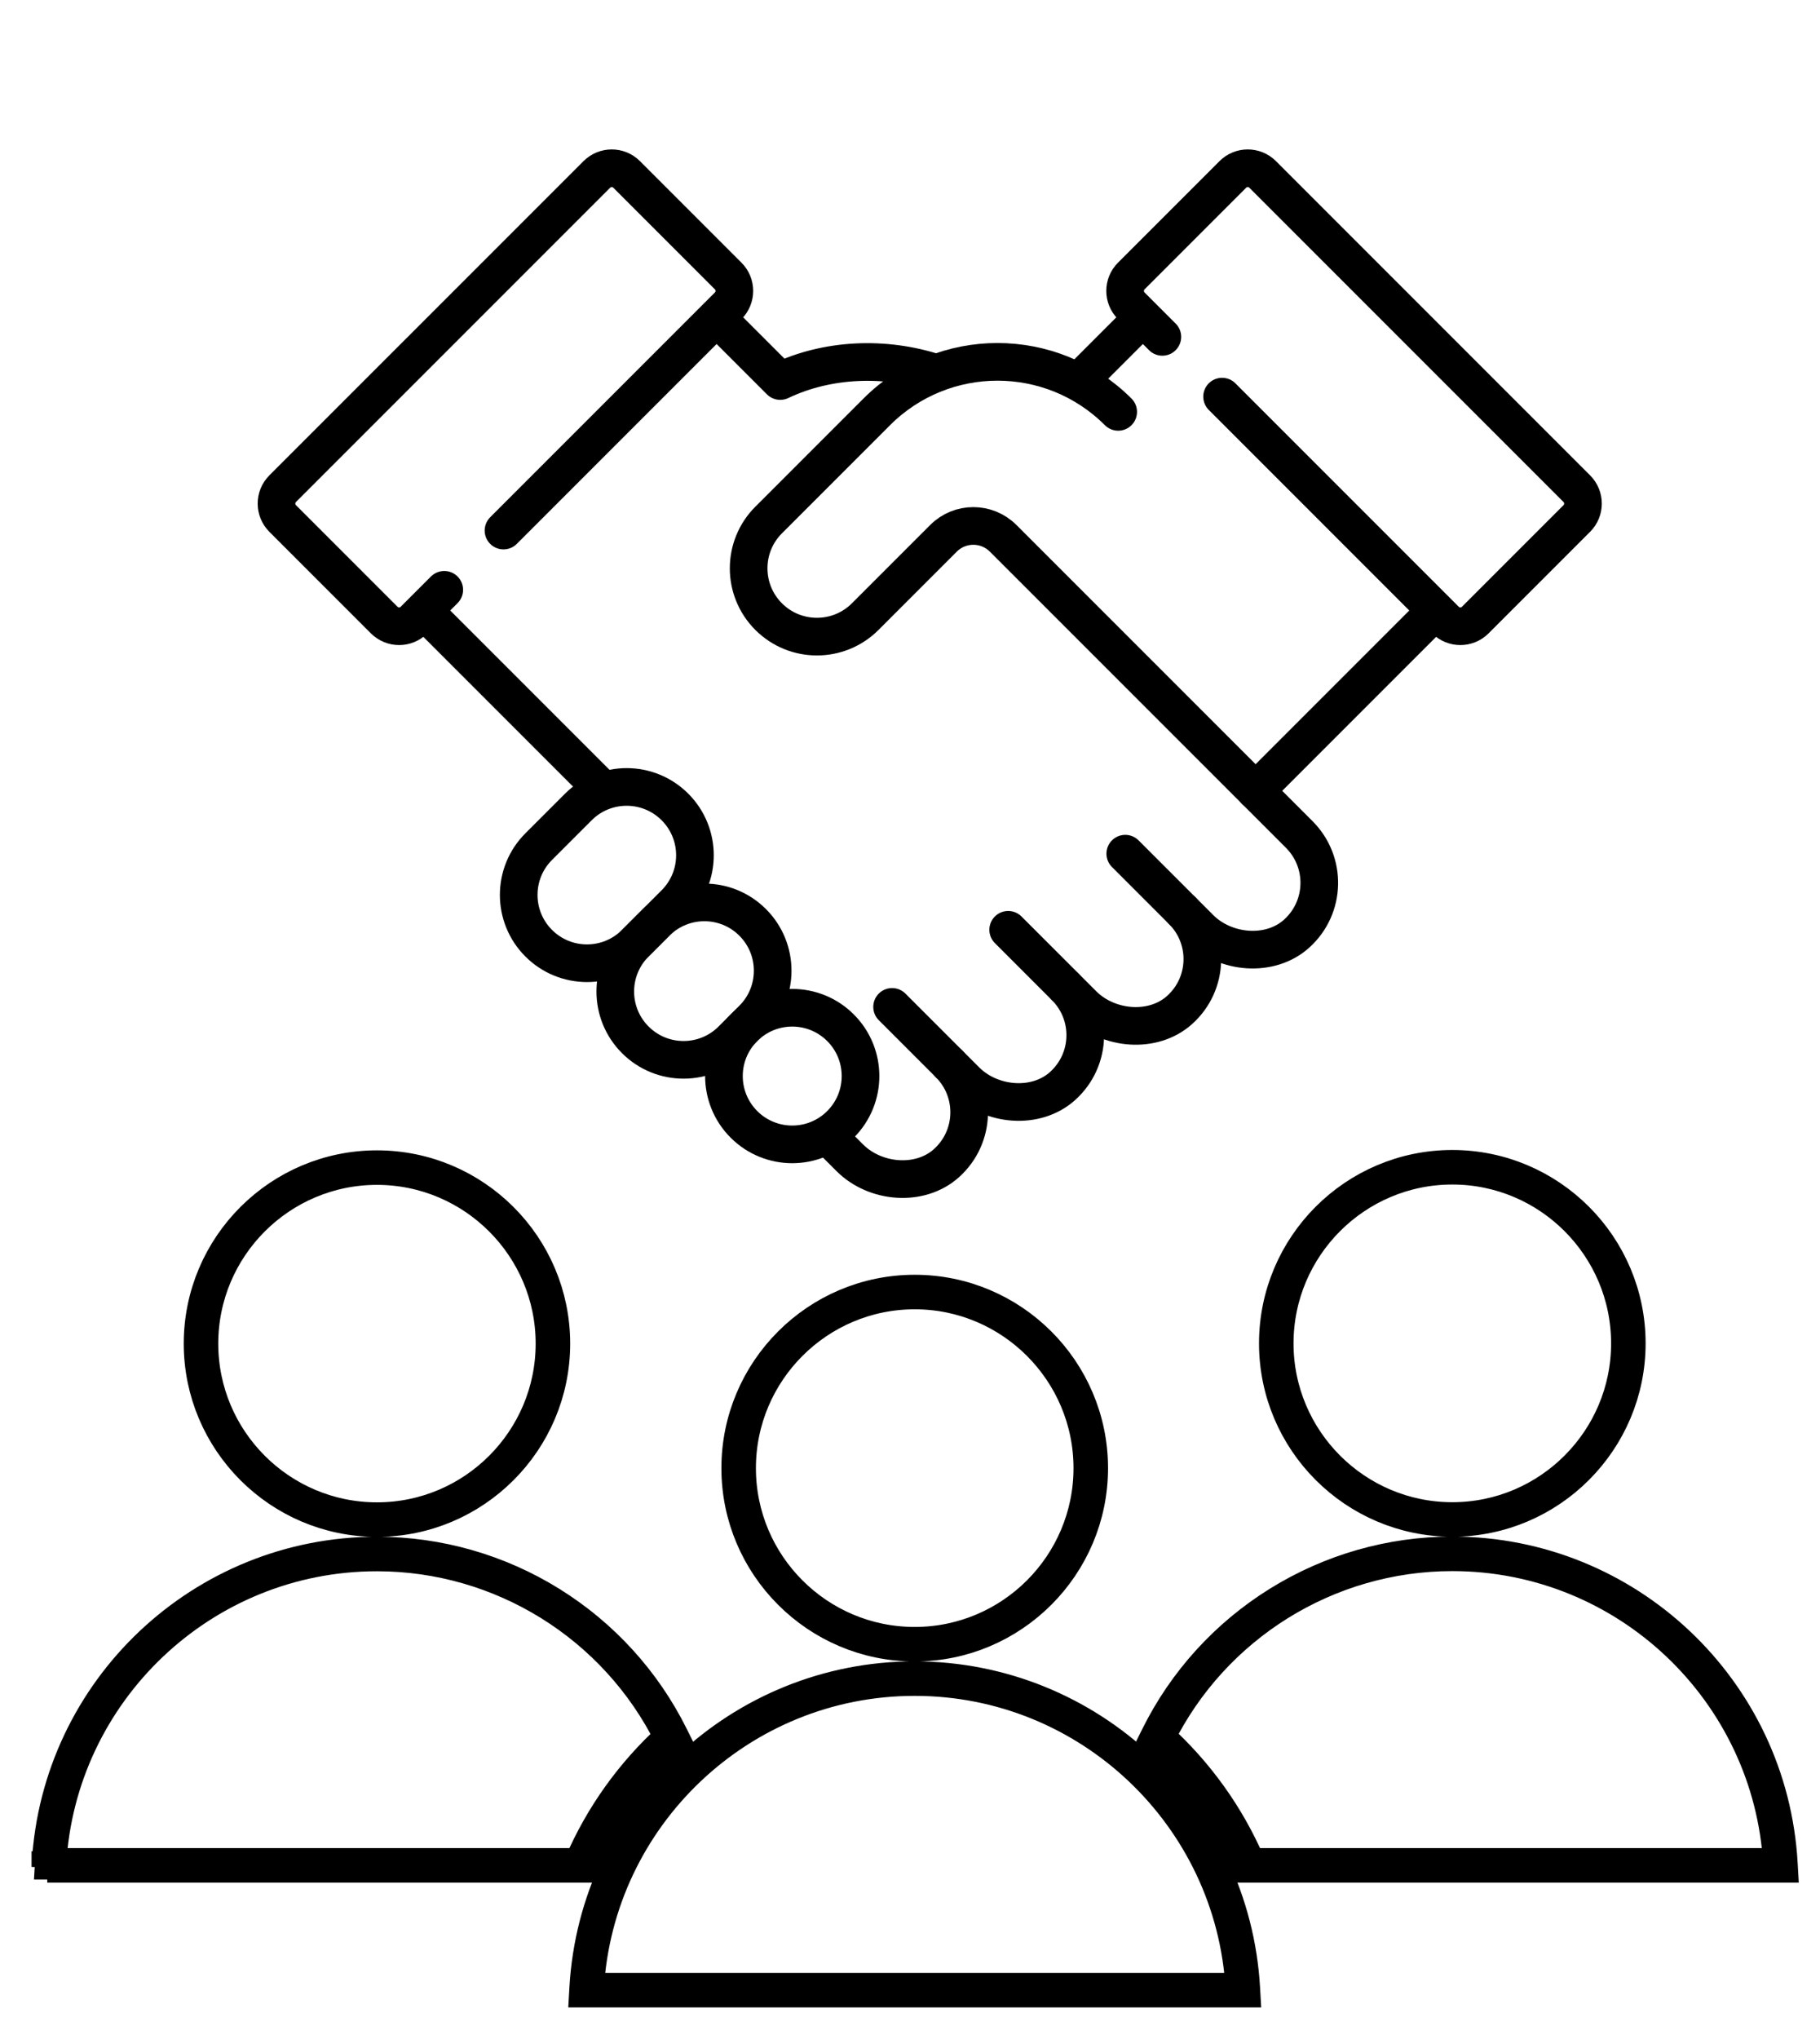 <?xml version="1.0" encoding="utf-8"?>
<!-- Generator: Adobe Illustrator 16.0.0, SVG Export Plug-In . SVG Version: 6.00 Build 0)  -->
<!DOCTYPE svg PUBLIC "-//W3C//DTD SVG 1.1//EN" "http://www.w3.org/Graphics/SVG/1.1/DTD/svg11.dtd">
<svg version="1.1" id="svg1323" xmlns:svg="http://www.w3.org/2000/svg"
	 xmlns="http://www.w3.org/2000/svg" xmlns:xlink="http://www.w3.org/1999/xlink" x="0px" y="0px" width="580px" height="649.701px"
	 viewBox="49.833 14.132 580 649.701" enable-background="new 49.833 14.132 580 649.701" xml:space="preserve">
<g>
	<g id="g1329" transform="matrix(1.333,0,0,-1.333,0,682.667)">
		<g id="g1331" transform="translate(352.094,165.828)">
			
				<path id="path1333" fill="none" stroke="#000000" stroke-width="9" stroke-linecap="round" stroke-linejoin="round" stroke-miterlimit="10" d="
				M-32.046,118.021l-13.646,13.646"/>
		</g>
		<g id="g1335" transform="translate(307.553,136.888)">
			
				<path id="path1337" fill="none" stroke="#000000" stroke-width="9" stroke-linecap="round" stroke-linejoin="round" stroke-miterlimit="10" d="
				M-15.497,128.773l-13.646,13.646"/>
		</g>
		<g id="g1339" transform="translate(263.393,107.567)">
			
				<path id="path1341" fill="none" stroke="#000000" stroke-width="9" stroke-linecap="round" stroke-linejoin="round" stroke-miterlimit="10" d="
				M0.911,139.667l-13.646,13.645"/>
		</g>
		<g id="g1343" transform="translate(446.383,277.871)">
			
				<path id="path1345" fill="none" stroke="#000000" stroke-width="9" stroke-linecap="round" stroke-linejoin="round" stroke-miterlimit="10" d="
				M-67.079,76.391l-41.746-41.746"/>
		</g>
		<g id="g1347" transform="translate(312.872,367.293)">
			
				<path id="path1349" fill="none" stroke="#000000" stroke-width="9" stroke-linecap="round" stroke-linejoin="round" stroke-miterlimit="10" d="
				M-17.473,43.166L-3.62,57.02"/>
		</g>
		<g id="g1351">
			<g>
				<defs>
					<rect id="SVGID_1_" x="45.146" y="126.005" width="429.023" height="429.023"/>
				</defs>
				<clipPath id="SVGID_2_">
					<use xlink:href="#SVGID_1_"  overflow="visible"/>
				</clipPath>
				<g id="g1353" clip-path="url(#SVGID_2_)">
					<g id="g1359" transform="translate(327.689,355.564)">
						
							<path id="path1361" fill="none" stroke="#000000" stroke-width="9" stroke-linecap="round" stroke-linejoin="round" stroke-miterlimit="10" d="
							M-22.978,47.525c-15.94,15.94-41.785,15.94-57.724,0l-25.844-25.845c-6.376-6.376-6.376-16.712,0-23.089s16.714-6.376,23.09,0
							l18.719,18.719c3.936,3.935,10.315,3.935,14.25,0l70.802-70.802c6.583-6.582,6.37-17.384-0.636-23.694
							c-6.351-5.719-17.063-4.785-23.106,1.258l-4.213,4.214c6.582-6.582,6.369-17.386-0.637-23.694
							c-6.351-5.719-17.063-4.786-23.105,1.258l-4.25,4.248c6.582-6.581,6.369-17.384-0.637-23.694
							c-6.35-5.719-17.063-4.785-23.106,1.258l-4.009,4.01c6.582-6.582,6.369-17.385-0.638-23.694
							c-6.351-5.719-17.062-4.786-23.105,1.258l-5.12,5.118"/>
					</g>
					<g id="g1363" transform="translate(107.247,153.492)">
						
							<path id="path1365" fill="none" stroke="#000000" stroke-width="9" stroke-linecap="round" stroke-linejoin="round" stroke-miterlimit="10" d="
							M58.926,122.603L58.926,122.603c-6.376,6.377-6.376,16.715,0,23.09l9.48,9.48c6.376,6.376,16.714,6.376,23.089,0
							c6.376-6.376,6.376-16.715,0-23.09l-9.48-9.48C75.64,116.227,65.302,116.227,58.926,122.603z"/>
					</g>
					<g id="g1367" transform="translate(143.987,116.752)">
						
							<path id="path1369" fill="none" stroke="#000000" stroke-width="9" stroke-linecap="round" stroke-linejoin="round" stroke-miterlimit="10" d="
							M45.275,136.255L45.275,136.255c-6.376,6.376-6.376,16.714,0,23.089l4.975,4.975c6.376,6.376,16.713,6.376,23.089,0
							c6.376-6.376,6.376-16.713,0-23.09l-4.975-4.975C61.989,129.879,51.652,129.879,45.275,136.255z"/>
					</g>
					<g id="g1371" transform="translate(185.32,84.604)">
						
							<path id="path1373" fill="none" stroke="#000000" stroke-width="9" stroke-linecap="round" stroke-linejoin="round" stroke-miterlimit="10" d="
							M29.918,148.199L29.918,148.199c-6.376,6.376-6.376,16.713,0,23.089c6.376,6.376,16.714,6.376,23.089,0
							c6.376-6.376,6.376-16.713,0-23.089C46.632,141.822,36.294,141.822,29.918,148.199z"/>
					</g>
					<g id="g1375" transform="translate(64.114,279.374)">
						
							<path id="path1377" fill="none" stroke="#000000" stroke-width="9" stroke-linecap="round" stroke-linejoin="round" stroke-miterlimit="10" d="
							M74.952,75.833l42.506-42.505"/>
					</g>
					<g id="g1379" transform="translate(175.581,390.841)">
						
							<path id="path1381" fill="none" stroke="#000000" stroke-width="9" stroke-linecap="round" stroke-linejoin="round" stroke-miterlimit="10" d="
							M33.537,34.418L48.335,19.62c11.129,5.316,24.91,5.993,37.241,1.925"/>
					</g>
					<g id="g1383" transform="translate(344.487,384.087)">
						
							<path id="path1385" fill="none" stroke="#000000" stroke-width="9" stroke-linecap="round" stroke-linejoin="round" stroke-miterlimit="10" d="
							M-29.22,36.927l-7.425,7.425c-1.967,1.967-1.967,5.157,0,7.124l24.277,24.276c1.967,1.968,5.157,1.968,7.124,0L69.865,0.644
							c1.967-1.967,1.967-5.157,0-7.124L45.589-30.758c-1.967-1.967-5.158-1.967-7.125,0l-53.401,53.402"/>
					</g>
					<g id="g1387" transform="translate(93.852,310.426)">
						
							<path id="path1389" fill="none" stroke="#000000" stroke-width="9" stroke-linecap="round" stroke-linejoin="round" stroke-miterlimit="10" d="
							M63.903,64.295l53.717,53.717c1.967,1.967,1.967,5.157,0,7.124l-24.276,24.276c-1.967,1.968-5.157,1.968-7.124,0
							L11.111,74.305c-1.967-1.967-1.967-5.157,0-7.124l24.276-24.277c1.967-1.967,5.157-1.967,7.124,0l7.23,7.23"/>
					</g>
				</g>
			</g>
		</g>
	</g>
	<path fill="none" stroke="#000000" stroke-width="10" stroke-miterlimit="10" d="M236.221,648.667l0.06-1.057
		c3.162-55.602,49.287-99.173,105.008-99.193c55.818,0.021,101.947,43.592,105.108,99.193l0.061,1.057H236.221z M447.481,608.917
		l-0.261-0.605c-6.486-15.088-16.381-28.925-28.613-40.013l-0.561-0.509l0.337-0.678c8.696-17.506,22.094-32.229,38.745-42.575
		c16.691-10.372,35.876-15.86,55.48-15.87h0.101c55.722,0.03,101.847,43.602,105.008,99.193l0.061,1.057H447.481z M64.891,608.917
		l0.06-1.057c3.162-55.574,49.27-99.123,104.968-99.144h0.101c19.604,0.01,38.785,5.498,55.469,15.871
		c16.644,10.348,30.035,25.073,38.726,42.585l0.336,0.677l-0.56,0.508c-12.198,11.075-22.065,24.891-28.533,39.954l-0.26,0.605
		H64.891z M341.269,538.458c-31.177-0.031-56.54-25.417-56.54-56.59c0-31.215,25.395-56.61,56.61-56.61
		c31.209,0,56.6,25.396,56.6,56.61c0,31.173-25.363,56.559-56.539,56.59H341.269z M169.899,498.757
		c-31.16-0.029-56.51-25.406-56.51-56.569c0-31.193,25.377-56.57,56.57-56.57c31.198,0,56.58,25.377,56.58,56.57
		c0,31.173-25.354,56.55-56.52,56.569H169.899z M512.609,498.717c-31.182-0.03-56.55-25.42-56.55-56.6
		c0-31.215,25.391-56.61,56.6-56.61c31.21,0,56.601,25.396,56.601,56.61c0,31.168-25.358,56.559-56.529,56.6H512.609z"/>
	<path fill="none" stroke="#000000" stroke-width="10" stroke-miterlimit="10" d="M170.019,509.717h-0.1
		c-55.42,0.021-100.86,43.54-103.97,98.2h168.59c6.63-15.439,16.51-29.16,28.78-40.3
		C245.799,532.318,209.649,509.738,170.019,509.717z M341.379,549.417h-0.09c-55.44,0.021-100.9,43.561-104.01,98.25h208.12
		C442.29,592.978,396.829,549.438,341.379,549.417z M169.959,386.618c-30.64,0-55.57,24.93-55.57,55.57
		c0,30.62,24.9,55.54,55.51,55.569h0.12c30.62-0.02,55.52-24.939,55.52-55.569C225.539,411.568,200.609,386.618,169.959,386.618z
		 M341.339,426.257c-30.66,0-55.61,24.94-55.61,55.61c0,30.65,24.91,55.56,55.54,55.59h0.13c30.63-0.03,55.54-24.96,55.54-55.59
		C396.939,451.228,372,426.257,341.339,426.257z M512.709,509.667h-0.101c-39.63,0.021-75.8,22.601-93.33,57.891
		c12.3,11.149,22.21,24.89,28.86,40.359h168.58C613.609,553.228,568.149,509.698,512.709,509.667z M512.659,386.507
		c-30.649,0-55.6,24.95-55.6,55.61c0,30.64,24.92,55.57,55.55,55.6h0.12c30.62-0.04,55.53-24.97,55.53-55.6
		C568.259,411.478,543.319,386.507,512.659,386.507z"/>
</g>
</svg>
